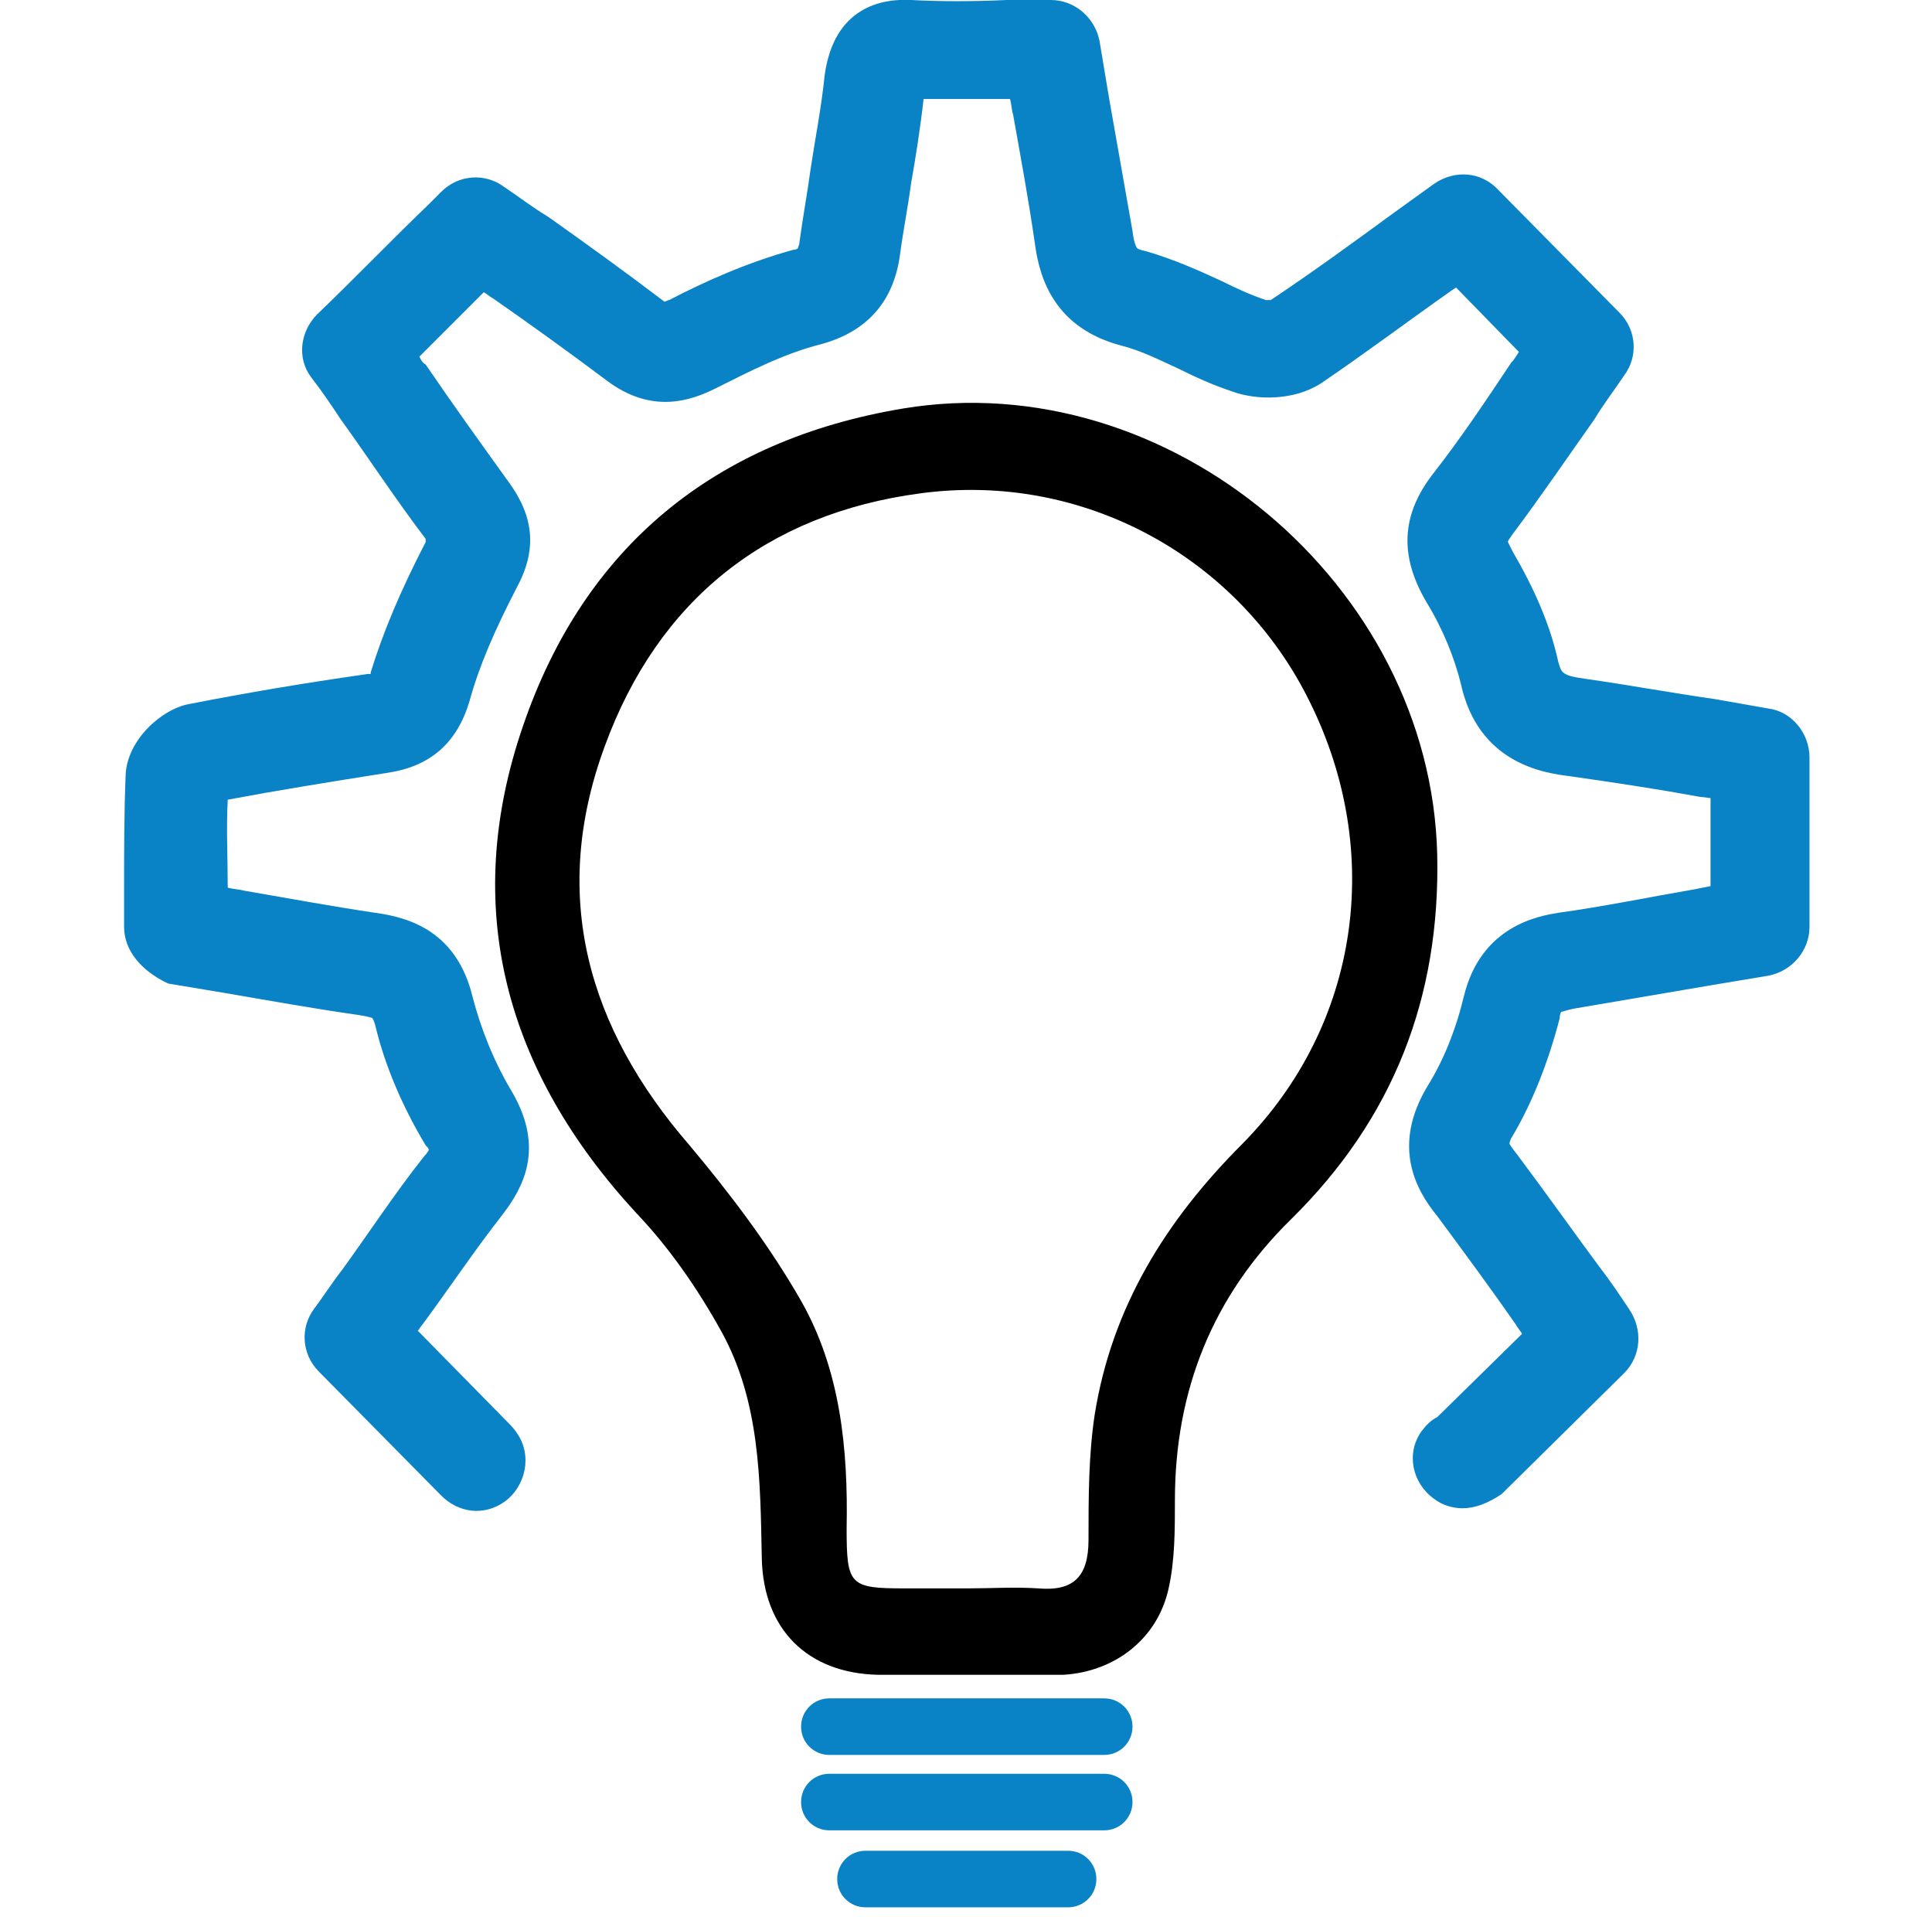 <?xml version="1.0" encoding="utf-8"?>
<!-- Generator: Adobe Illustrator 26.0.2, SVG Export Plug-In . SVG Version: 6.00 Build 0)  -->
<svg version="1.1" id="Layer_1" xmlns="http://www.w3.org/2000/svg" xmlns:xlink="http://www.w3.org/1999/xlink" x="0px" y="0px"
	 viewBox="0 0 123 122" style="enable-background:new 0 0 123 122;" xml:space="preserve">
<style type="text/css">
	.st0{fill:none;stroke:#000000;stroke-width:5;stroke-miterlimit:10;}
	.st1{fill:#0A83C6;stroke:#0A83C6;stroke-miterlimit:10;}
	.st2{fill:none;stroke:#000000;stroke-width:5;stroke-linecap:round;stroke-linejoin:round;stroke-miterlimit:10;}
	.st3{fill:none;stroke:#0A83C6;stroke-width:5;stroke-linecap:round;stroke-miterlimit:10;}
	.st4{fill:#0A83C6;}
	.st5{fill:none;stroke:#0A83C6;stroke-width:3;stroke-miterlimit:10;}
	.st6{stroke:#000000;stroke-miterlimit:10;}
	.st7{fill:#0A83C6;stroke:#0A83C6;stroke-width:3;stroke-miterlimit:10;}
	.st8{opacity:0.57;}
	.st9{stroke:#605656;stroke-width:12;stroke-miterlimit:10;}
	.st10{fill:none;stroke:#000000;stroke-width:3;stroke-miterlimit:10;}
	.st11{stroke:#000000;stroke-width:5;stroke-linecap:round;stroke-miterlimit:10;}
	.st12{fill:none;stroke:#000000;stroke-width:4;stroke-linecap:round;stroke-linejoin:round;stroke-miterlimit:10;}
	.st13{fill:#FFFFFF;}
	.st14{stroke:#000000;stroke-width:2;stroke-miterlimit:10;}
	.st15{fill:#0A83C6;stroke:#0A83C6;stroke-width:0.75;stroke-miterlimit:10;}
	.st16{fill:none;stroke:#000000;stroke-miterlimit:10;}
	.st17{fill:#0A83C6;stroke:#0099CC;stroke-miterlimit:10;}
</style>
<g>
	<g>
		<path class="st4" d="M93.1,96c-0.6,0-1.3-0.2-1.8-0.6c-1.4-1-1.8-2.9-0.8-4.3c0.3-0.4,0.6-0.7,1-0.9l5.4-5.3
			c-0.1-0.2-0.3-0.4-0.4-0.6c-1.6-2.3-3.3-4.6-5-6.9c-1.4-1.7-2.9-4.5-0.6-8.3c1-1.6,1.8-3.6,2.3-5.7c1.1-4.5,4.8-5.1,6-5.3
			c2.9-0.4,5.8-1,8.7-1.5l1-0.2v-5.6l-0.8-0.1c-2.7-0.5-5.4-0.9-8.2-1.3c-1.6-0.2-5.8-0.8-6.9-5.9c-0.4-1.6-1.1-3.4-2.2-5.2
			c-1.7-2.9-1.6-5.5,0.4-8.1c1.8-2.3,3.4-4.7,5-7.1c0.2-0.2,0.3-0.4,0.5-0.7l-4-4.1l-0.3,0.2c-2.7,1.9-5.5,4-8.3,5.9
			c-1.7,1.1-4.1,1.1-5.7,0.5c-1.2-0.4-2.3-0.9-3.3-1.4c-1.3-0.6-2.5-1.2-3.7-1.5c-4.2-1.1-5.2-4.2-5.5-6.4c-0.4-2.8-0.9-5.5-1.4-8.3
			c-0.1-0.3-0.1-0.7-0.2-1c0,0-0.1,0-0.1,0c-1.9,0-3.6,0-5.4,0c-0.2,1.8-0.5,3.7-0.8,5.4c-0.2,1.5-0.5,3-0.7,4.5
			c-0.4,3-2.1,4.9-5,5.7c-2.4,0.6-4.7,1.8-6.7,2.8c-1.6,0.8-4.1,1.7-7-0.5c-2.4-1.8-4.9-3.6-7.2-5.2c-0.2-0.1-0.4-0.3-0.6-0.4
			c-1.4,1.4-2.7,2.7-4.1,4.1c0.1,0.2,0.2,0.4,0.4,0.5c1.7,2.5,3.5,5,5.3,7.5c1.6,2.2,1.8,4.3,0.5,6.7c-1.4,2.7-2.4,5-3,7.2
			c-0.8,2.7-2.5,4.2-5.3,4.6c-3.8,0.6-6.9,1.1-10.1,1.7c-0.1,1.8,0,3.7,0,5.6c0.4,0.1,0.7,0.1,1.1,0.2c2.9,0.5,5.6,1,8.3,1.4
			c2.2,0.3,5.2,1.2,6.2,5.4c0.5,1.9,1.3,4,2.5,6c2.1,3.6,0.7,6.1-0.6,7.8c-1.8,2.3-3.4,4.7-5.1,7c-0.1,0.1-0.2,0.3-0.3,0.4l5.7,5.8
			c0.2,0.2,0.4,0.4,0.6,0.7c1,1.4,0.6,3.4-0.8,4.4l0,0c-1.3,0.9-2.9,0.7-4-0.4l-7.8-7.9c-1.1-1.1-1.2-2.8-0.3-4
			c0.6-0.8,1.1-1.6,1.8-2.5c1.6-2.2,3.3-4.8,5.2-7.2c0.2-0.2,0.3-0.4,0.3-0.4c0-0.1-0.1-0.2-0.2-0.3c-1.5-2.5-2.6-5.1-3.2-7.6
			c-0.1-0.4-0.2-0.5-0.2-0.5c0,0,0,0,0,0c0,0-0.2-0.1-0.9-0.2c-2.8-0.4-5.6-0.9-8.5-1.4c-1.2-0.2-2.4-0.4-3.6-0.6
			C9,61.8,7.9,60.5,7.9,59c0-0.8,0-1.7,0-2.5c0-2.3,0-4.8,0.1-7.2c0.1-2.2,2.3-4.2,4.1-4.5c3.6-0.7,7.1-1.3,11.3-1.9
			c0.1,0,0.1,0,0.2,0c0,0,0-0.1,0-0.1c0.8-2.6,1.9-5.2,3.5-8.3c0,0,0,0,0-0.1c0,0,0,0,0-0.1c-1.9-2.5-3.6-5.1-5.4-7.6
			c-0.6-0.9-1.2-1.8-1.9-2.7c-0.9-1.2-0.7-2.9,0.4-4c2.4-2.3,4.6-4.6,7.1-7l0.8-0.8c1.1-1.1,2.8-1.2,4-0.3c0.9,0.6,1.8,1.3,2.8,1.9
			c2.4,1.7,4.9,3.5,7.4,5.4c0,0,0,0,0,0c0.1,0,0.2-0.1,0.3-0.1c2.3-1.2,5-2.4,7.9-3.2c0.2,0,0.3-0.1,0.3-0.1c0-0.1,0.1-0.2,0.1-0.4
			c0.2-1.5,0.5-3.1,0.7-4.6c0.3-2,0.7-4,0.9-6C53.1,0.4,56.2-0.1,58,0c1.9,0.1,3.9,0.1,6.1,0c0.9,0,1.9,0,2.8,0
			c1.5,0,2.8,1.1,3.1,2.6c0.2,1.2,0.4,2.4,0.6,3.6c0.5,2.8,1,5.7,1.5,8.5c0.1,0.9,0.3,1.1,0.3,1.1l0,0c0,0,0.1,0.1,0.6,0.2
			c1.7,0.5,3.3,1.2,4.8,1.9c1,0.5,1.9,0.9,2.8,1.2c0.1,0,0.2,0,0.3,0c2.7-1.8,5.3-3.7,7.9-5.6l2.5-1.8c1.3-0.9,3-0.8,4.1,0.4
			l7.7,7.8c1.1,1.1,1.2,2.8,0.3,4c-0.6,0.9-1.3,1.8-1.9,2.8c-1.7,2.4-3.4,4.9-5.2,7.3c-0.2,0.3-0.3,0.4-0.3,0.5c0,0,0.1,0.2,0.3,0.6
			c1.4,2.4,2.4,4.7,2.9,7c0.2,0.7,0.2,0.9,1.7,1.1c2.8,0.4,5.5,0.9,8.3,1.3l3.4,0.6c1.5,0.2,2.6,1.6,2.6,3.1V59
			c0,1.5-1.1,2.8-2.6,3.1l-3.6,0.6c-2.9,0.5-5.9,1-8.8,1.5c-0.5,0.1-0.7,0.2-0.8,0.2c0,0-0.1,0.1-0.1,0.4c-0.7,2.7-1.7,5.3-3,7.5
			c-0.2,0.3-0.2,0.5-0.2,0.5c0,0,0.1,0.2,0.5,0.7c1.8,2.4,3.5,4.8,5.2,7.1c0.7,0.9,1.3,1.8,1.9,2.7c0.9,1.3,0.8,3-0.3,4.1l-7.8,7.7
			C94.7,95.7,93.9,96,93.1,96z M27.1,73L27.1,73L27.1,73z M27.1,72.8L27.1,72.8L27.1,72.8z M23.5,43.1L23.5,43.1L23.5,43.1z
			 M23.8,42.8L23.8,42.8L23.8,42.8z M42.5,19.3L42.5,19.3L42.5,19.3z M50.9,15.7L50.9,15.7L50.9,15.7z"/>
	</g>
</g>
<g>
	<g>
		<path d="M61.5,106.6c-1.9,0-3.7,0-5.6,0c-4.5-0.1-7.3-2.9-7.4-7.4c-0.1-5-0.1-10-2.6-14.5c-1.5-2.7-3.3-5.3-5.4-7.5
			c-8.3-9-11.2-19.4-7.2-31C37.2,34.8,45.5,28,57.5,26c16.9-2.8,33.6,11.2,34,28.4c0.2,9.1-2.8,16.8-9.3,23.2
			c-5,4.9-7.4,10.9-7.4,17.9c0,1.9,0,3.8-0.4,5.6c-0.7,3.2-3.4,5.3-6.7,5.5C65.6,106.6,63.6,106.6,61.5,106.6z M61.6,101.1
			c1.5,0,3-0.1,4.5,0c2.3,0.2,3.2-0.8,3.2-3.1c0-2.7,0-5.4,0.4-8c1.1-6.8,4.5-12.3,9.4-17.2c7.5-7.6,9-18.6,4.3-28.1
			C78.9,35.5,69,30,58.6,31.4c-9.8,1.3-16.7,6.8-20.1,16.1c-3.5,9.5-1.1,17.9,5.4,25.4c2.6,3.1,5.1,6.4,7.1,9.9
			c2.5,4.4,3,9.4,2.9,14.5c0,3.6,0.2,3.8,3.7,3.8C58.9,101.1,60.3,101.1,61.6,101.1z"/>
	</g>
</g>
<g>
	<path class="st4" d="M70.3,111.7H52.8c-1,0-1.8-0.8-1.8-1.8s0.8-1.8,1.8-1.8h17.5c1,0,1.8,0.8,1.8,1.8S71.3,111.7,70.3,111.7z"/>
</g>
<g>
	<path class="st4" d="M70.3,116.5H52.8c-1,0-1.8-0.8-1.8-1.8s0.8-1.8,1.8-1.8h17.5c1,0,1.8,0.8,1.8,1.8S71.3,116.5,70.3,116.5z"/>
</g>
<g>
	<path class="st4" d="M68,121.4H55.1c-1,0-1.8-0.8-1.8-1.8s0.8-1.8,1.8-1.8H68c1,0,1.8,0.8,1.8,1.8S69,121.4,68,121.4z"/>
</g>
</svg>
